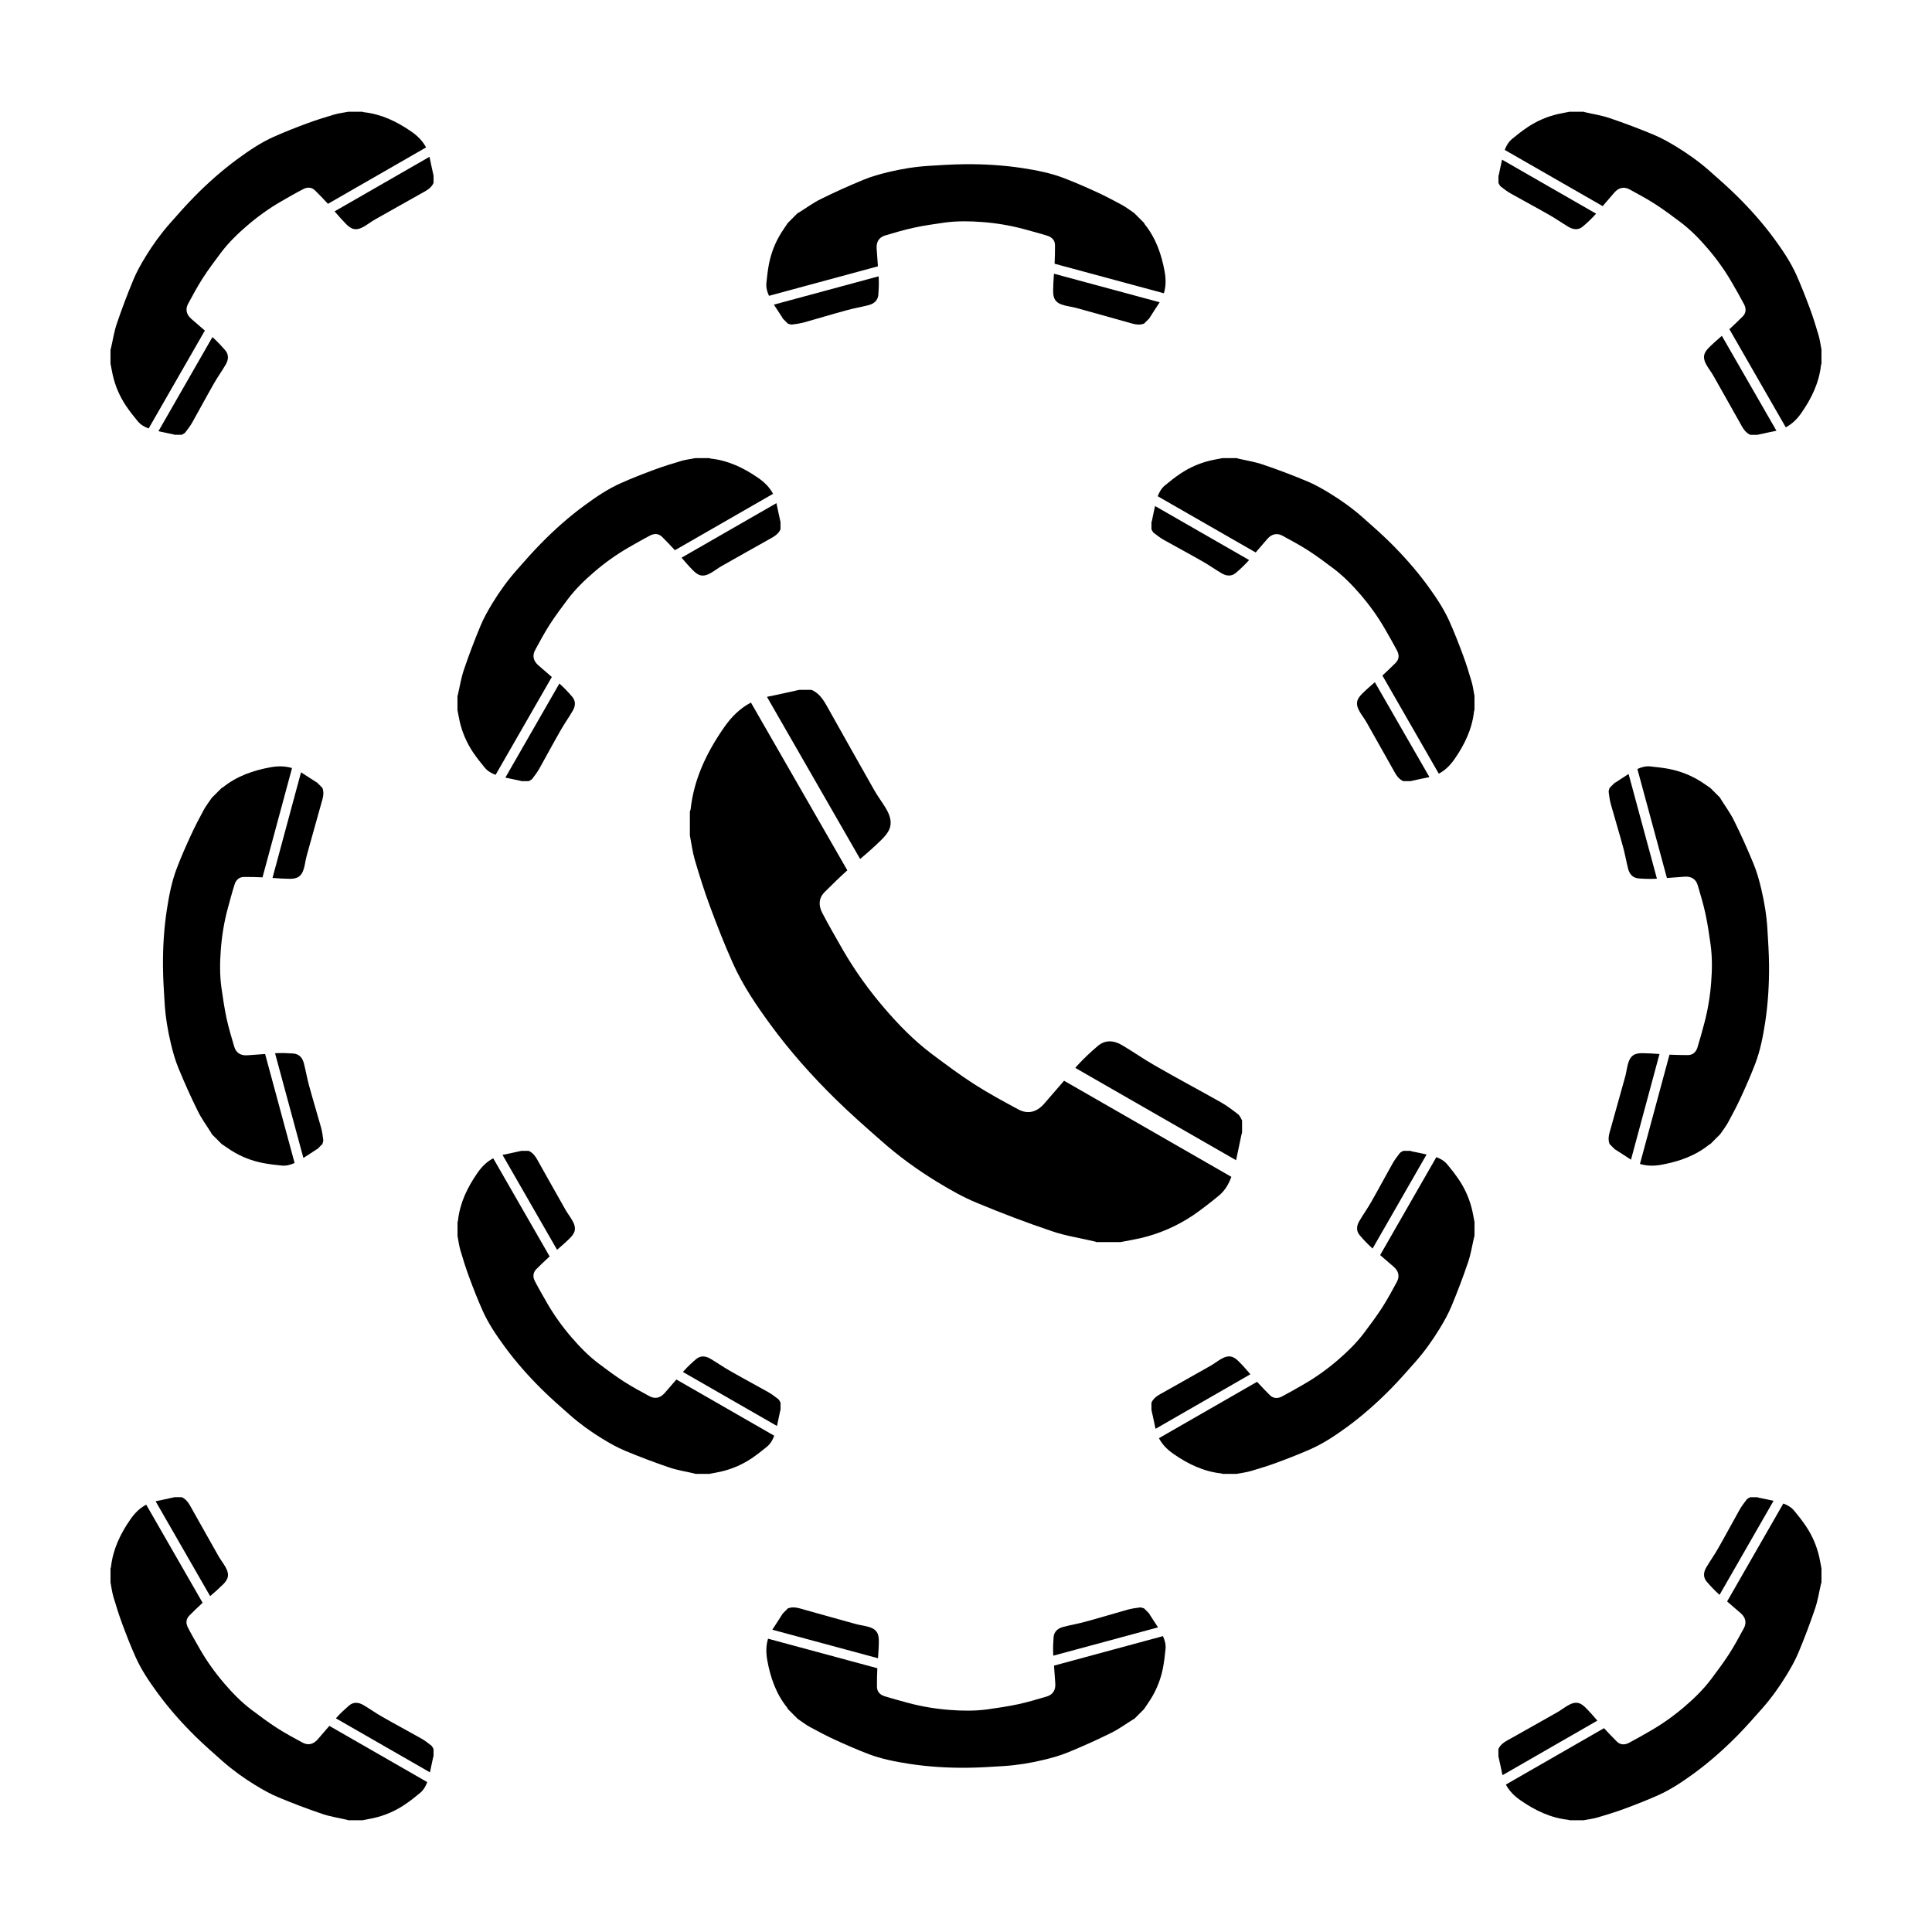 <?xml version="1.0" encoding="UTF-8"?>
<!-- The Best Svg Icon site in the world: iconSvg.co, Visit us! https://iconsvg.co -->
<svg fill="#000000" width="800px" height="800px" version="1.1" viewBox="144 144 512 512" xmlns="http://www.w3.org/2000/svg">
 <g fill-rule="evenodd">
  <path d="m257.81 185.56-25.141 14.453c0.988 1.152 1.996 2.293 3.062 3.375 1.324 1.324 2.543 1.961 4.848 0.578 0.957-0.562 1.844-1.266 2.82-1.809 4.004-2.281 8.055-4.516 12.07-6.801 1.316-0.746 2.754-1.367 3.43-2.875v-1.914c-0.359-1.641-0.734-3.285-1.062-4.926-0.012-0.031-0.02-0.062-0.027-0.082z"/>
  <path d="m190.24 259.22h1.918c0.324-0.207 0.734-0.332 0.953-0.629 0.68-0.875 1.359-1.773 1.898-2.742 1.898-3.356 3.707-6.777 5.637-10.137 0.977-1.738 2.156-3.367 3.168-5.094 0.746-1.27 0.887-2.625-0.152-3.82-0.945-1.098-1.945-2.172-3.012-3.141-0.121-0.105-0.25-0.207-0.359-0.316l-14.305 24.934c1.336 0.297 2.676 0.559 4.016 0.848 0.086 0.012 0.168 0.062 0.238 0.098z"/>
  <path d="m177.41 251.57c0.957 1.426 2.031 2.793 3.129 4.106 0.777 0.918 1.773 1.477 2.852 1.875l14.898-25.941c-1.211-1.043-2.418-2.07-3.613-3.129-1.254-1.113-1.633-2.481-0.82-3.988 1.246-2.301 2.488-4.609 3.898-6.805 1.508-2.324 3.168-4.555 4.832-6.762 2.019-2.66 4.402-4.988 6.934-7.152 2.812-2.414 5.828-4.586 9.039-6.434 1.926-1.098 3.828-2.207 5.785-3.219 1.078-0.555 2.223-0.57 3.164 0.363 1.164 1.152 2.301 2.328 3.402 3.531l26.008-14.949c-0.891-1.684-2.231-3.043-3.898-4.191-3.828-2.656-7.926-4.625-12.617-5.144-0.133-0.016-0.25-0.086-0.379-0.121h-3.699c-1.258 0.242-2.559 0.398-3.789 0.754-2.402 0.715-4.793 1.457-7.141 2.328-2.977 1.102-5.961 2.266-8.852 3.562-3.441 1.535-6.543 3.648-9.586 5.871-4.117 3.023-7.926 6.402-11.504 10.039-2.238 2.281-4.363 4.707-6.484 7.106-2.383 2.707-4.484 5.617-6.363 8.691-1.211 1.977-2.363 4.016-3.246 6.141-1.586 3.816-3.055 7.695-4.383 11.609-0.734 2.144-1.066 4.418-1.586 6.629-0.02 0.105-0.074 0.207-0.109 0.309v3.691c0.203 1.023 0.379 2.051 0.605 3.074 0.668 2.949 1.848 5.664 3.523 8.156z"/>
  <path d="m451.31 224.1-27.996-7.562c-0.109 1.516-0.215 3.043-0.223 4.559 0.004 1.859 0.418 3.184 3.019 3.84 1.082 0.277 2.203 0.406 3.269 0.715 4.453 1.211 8.902 2.492 13.348 3.723 1.457 0.398 2.91 0.977 4.465 0.383 0.449-0.449 0.898-0.898 1.352-1.352 0.91-1.414 1.793-2.84 2.731-4.231 0.008-0.023 0.023-0.051 0.035-0.074z"/>
  <path d="m349.09 224.73c0.734 1.152 1.5 2.281 2.238 3.438 0.051 0.082 0.086 0.156 0.105 0.238 0.457 0.453 0.906 0.906 1.359 1.359 0.367 0.09 0.754 0.289 1.113 0.238 1.102-0.137 2.211-0.297 3.285-0.594 3.719-1.043 7.422-2.176 11.148-3.18 1.918-0.535 3.906-0.863 5.856-1.371 1.414-0.363 2.473-1.223 2.578-2.797 0.117-1.457 0.16-2.91 0.102-4.352-0.012-0.168-0.039-0.316-0.039-0.48z"/>
  <path d="m376.66 214.58c-0.109-1.598-0.238-3.188-0.344-4.766-0.102-1.672 0.609-2.918 2.242-3.406 2.508-0.742 5.027-1.5 7.57-2.051 2.711-0.586 5.461-0.977 8.203-1.371 3.309-0.441 6.629-0.402 9.957-0.145 3.691 0.277 7.367 0.887 10.941 1.84 2.133 0.59 4.273 1.148 6.375 1.809 1.152 0.371 1.977 1.176 1.98 2.5 0.004 1.641-0.02 3.273-0.102 4.906l28.957 7.824c0.562-1.824 0.57-3.734 0.207-5.723-0.832-4.586-2.328-8.887-5.281-12.566-0.086-0.105-0.121-0.238-0.18-0.352-0.875-0.875-1.742-1.742-2.621-2.621-1.062-0.715-2.098-1.527-3.219-2.137-2.195-1.199-4.414-2.363-6.691-3.41-2.883-1.324-5.812-2.609-8.777-3.738-3.512-1.344-7.199-2.051-10.926-2.629-5.055-0.77-10.141-1.074-15.234-1.027-3.203 0.035-6.402 0.23-9.613 0.441-3.594 0.223-7.133 0.797-10.637 1.637-2.258 0.543-4.508 1.164-6.629 2.047-3.84 1.582-7.617 3.273-11.316 5.113-2.023 0.992-3.879 2.367-5.809 3.566-0.098 0.059-0.195 0.09-0.301 0.133-0.871 0.871-1.742 1.75-2.621 2.613-0.578 0.867-1.176 1.719-1.738 2.602-1.598 2.555-2.684 5.316-3.269 8.273-0.316 1.676-0.527 3.402-0.691 5.113-0.098 1.195 0.207 2.297 0.699 3.344z"/>
  <path d="m614.77 258.14-14.461-25.141c-1.148 0.988-2.297 1.996-3.371 3.062-1.324 1.324-1.965 2.543-0.594 4.848 0.574 0.957 1.27 1.844 1.812 2.82 2.289 4.004 4.519 8.055 6.805 12.07 0.746 1.316 1.367 2.754 2.871 3.43h1.918c1.637-0.359 3.289-0.734 4.934-1.062 0.031-0.012 0.059-0.023 0.086-0.027z"/>
  <path d="m544.46 195.34c3.371 1.898 6.781 3.707 10.148 5.637 1.742 0.977 3.371 2.156 5.094 3.168 1.27 0.746 2.625 0.887 3.809-0.152 1.113-0.945 2.172-1.945 3.144-3.012 0.109-0.121 0.215-0.25 0.324-0.359l-24.922-14.312c-0.309 1.336-0.562 2.676-0.848 4.016-0.02 0.09-0.07 0.168-0.105 0.242v1.918c0.203 0.324 0.332 0.734 0.625 0.953 0.859 0.684 1.762 1.363 2.731 1.902z"/>
  <path d="m571.84 195.01c1.102-1.254 2.481-1.633 4-0.82 2.281 1.246 4.602 2.488 6.793 3.898 2.332 1.508 4.555 3.168 6.766 4.832 2.66 2.019 4.992 4.402 7.16 6.934 2.41 2.812 4.574 5.828 6.422 9.039 1.109 1.926 2.207 3.828 3.234 5.785 0.551 1.078 0.562 2.223-0.363 3.164-1.168 1.164-2.344 2.301-3.543 3.402l14.941 26.008c1.688-0.891 3.043-2.231 4.191-3.898 2.656-3.828 4.637-7.926 5.148-12.617 0.016-0.133 0.09-0.25 0.121-0.379v-3.699c-0.25-1.258-0.395-2.559-0.762-3.789-0.711-2.402-1.441-4.793-2.316-7.141-1.109-2.977-2.273-5.961-3.562-8.852-1.547-3.441-3.648-6.543-5.863-9.586-3.031-4.117-6.418-7.926-10.047-11.504-2.281-2.238-4.715-4.363-7.106-6.484-2.695-2.383-5.633-4.484-8.699-6.363-1.969-1.211-4.016-2.363-6.137-3.246-3.82-1.594-7.699-3.062-11.621-4.387-2.133-0.734-4.414-1.066-6.625-1.586-0.105-0.02-0.195-0.074-0.301-0.109h-3.699c-1.012 0.203-2.055 0.379-3.066 0.605-2.941 0.676-5.664 1.855-8.148 3.531-1.43 0.957-2.797 2.031-4.109 3.129-0.918 0.777-1.473 1.773-1.879 2.852l25.957 14.898c1.023-1.219 2.066-2.426 3.113-3.617z"/>
  <path d="m195.04 544.2c-0.746-1.316-1.367-2.754-2.875-3.43h-1.914c-1.641 0.359-3.285 0.734-4.926 1.062-0.031 0.012-0.059 0.02-0.086 0.023l14.453 25.141c1.152-0.988 2.293-1.996 3.375-3.062 1.324-1.324 1.961-2.543 0.578-4.848-0.562-0.957-1.266-1.844-1.809-2.82-2.277-4-4.512-8.051-6.797-12.066z"/>
  <path d="m255.53 604.66c-3.356-1.898-6.777-3.707-10.137-5.637-1.738-0.977-3.367-2.156-5.094-3.168-1.27-0.746-2.625-0.887-3.82 0.152-1.098 0.945-2.172 1.945-3.141 3.012-0.105 0.121-0.207 0.25-0.316 0.359l24.922 14.312c0.297-1.336 0.559-2.676 0.848-4.016 0.016-0.09 0.066-0.168 0.102-0.242v-1.918c-0.207-0.324-0.332-0.734-0.629-0.953-0.871-0.684-1.762-1.363-2.734-1.902z"/>
  <path d="m228.16 604.99c-1.113 1.254-2.481 1.633-3.988 0.82-2.301-1.246-4.609-2.488-6.805-3.898-2.324-1.508-4.555-3.168-6.762-4.832-2.66-2.019-4.988-4.402-7.152-6.934-2.414-2.812-4.586-5.828-6.434-9.039-1.098-1.926-2.207-3.828-3.219-5.785-0.555-1.078-0.57-2.223 0.363-3.164 1.152-1.164 2.328-2.301 3.531-3.402l-14.949-26.008c-1.684 0.891-3.043 2.231-4.191 3.898-2.656 3.828-4.625 7.926-5.144 12.617-0.02 0.137-0.086 0.254-0.125 0.383v3.699c0.242 1.258 0.398 2.559 0.754 3.789 0.715 2.402 1.457 4.793 2.328 7.141 1.102 2.977 2.266 5.961 3.562 8.852 1.535 3.441 3.648 6.543 5.871 9.586 3.023 4.117 6.402 7.926 10.039 11.504 2.281 2.238 4.707 4.363 7.106 6.484 2.707 2.383 5.617 4.484 8.691 6.363 1.977 1.211 4.016 2.363 6.141 3.246 3.82 1.594 7.691 3.062 11.613 4.387 2.144 0.734 4.418 1.066 6.629 1.586 0.105 0.02 0.207 0.074 0.309 0.109h3.691c1.023-0.203 2.051-0.379 3.074-0.605 2.941-0.676 5.656-1.855 8.152-3.531 1.426-0.957 2.793-2.031 4.106-3.129 0.918-0.777 1.477-1.773 1.875-2.852l-25.941-14.898c-1.039 1.211-2.066 2.418-3.125 3.613z"/>
  <path d="m348.68 575.89 27.996 7.562c0.109-1.516 0.223-3.043 0.223-4.559-0.004-1.859-0.414-3.184-3.012-3.84-1.082-0.277-2.207-0.406-3.269-0.715-4.453-1.211-8.902-2.492-13.348-3.723-1.457-0.398-2.91-0.977-4.465-0.383-0.449 0.449-0.902 0.898-1.355 1.352-0.906 1.414-1.793 2.84-2.727 4.231-0.02 0.023-0.035 0.055-0.043 0.074z"/>
  <path d="m450.89 575.27c-0.734-1.152-1.508-2.281-2.238-3.438-0.051-0.082-0.086-0.156-0.105-0.238-0.465-0.453-0.906-0.906-1.359-1.359-0.371-0.09-0.754-0.289-1.113-0.238-1.102 0.137-2.211 0.297-3.285 0.594-3.723 1.043-7.422 2.176-11.148 3.18-1.926 0.535-3.906 0.863-5.856 1.371-1.414 0.363-2.481 1.223-2.578 2.797-0.117 1.457-0.16 2.91-0.102 4.352 0.012 0.168 0.039 0.316 0.039 0.48z"/>
  <path d="m423.32 585.41c0.109 1.598 0.238 3.188 0.344 4.766 0.098 1.672-0.609 2.918-2.242 3.406-2.508 0.742-5.027 1.5-7.578 2.051-2.711 0.586-5.461 0.977-8.195 1.371-3.309 0.441-6.637 0.402-9.961 0.145-3.688-0.277-7.359-0.887-10.941-1.84-2.133-0.59-4.266-1.148-6.367-1.809-1.152-0.371-1.977-1.176-1.98-2.5-0.004-1.641 0.02-3.273 0.102-4.906l-28.957-7.824c-0.57 1.824-0.57 3.734-0.207 5.723 0.828 4.586 2.324 8.887 5.281 12.566 0.086 0.105 0.117 0.238 0.18 0.352 0.871 0.875 1.742 1.742 2.621 2.621 1.062 0.715 2.09 1.527 3.219 2.137 2.195 1.199 4.414 2.363 6.688 3.41 2.887 1.324 5.82 2.609 8.781 3.738 3.512 1.344 7.199 2.051 10.926 2.629 5.047 0.77 10.141 1.074 15.234 1.027 3.203-0.035 6.402-0.23 9.613-0.441 3.594-0.223 7.133-0.797 10.637-1.637 2.254-0.543 4.508-1.164 6.629-2.047 3.836-1.582 7.613-3.273 11.316-5.113 2.023-0.992 3.879-2.367 5.809-3.562 0.098-0.066 0.195-0.098 0.301-0.137 0.871-0.871 1.742-1.75 2.613-2.613 0.578-0.867 1.18-1.719 1.738-2.602 1.602-2.555 2.691-5.316 3.273-8.273 0.316-1.676 0.527-3.402 0.691-5.113 0.098-1.195-0.207-2.297-0.699-3.344z"/>
  <path d="m564.26 596.61c-1.324-1.324-2.543-1.965-4.848-0.594-0.957 0.574-1.844 1.27-2.82 1.812-4.004 2.289-8.055 4.519-12.07 6.805-1.316 0.746-2.754 1.367-3.43 2.871v1.918c0.359 1.637 0.734 3.289 1.062 4.934 0.012 0.031 0.02 0.055 0.023 0.086l25.141-14.461c-0.984-1.145-1.992-2.297-3.059-3.371z"/>
  <path d="m599.34 566.33c0.121 0.109 0.25 0.215 0.359 0.324l14.312-24.922c-1.336-0.309-2.676-0.562-4.016-0.848-0.09-0.02-0.168-0.07-0.242-0.105h-1.918c-0.324 0.203-0.734 0.332-0.953 0.625-0.68 0.867-1.359 1.773-1.898 2.734-1.898 3.371-3.707 6.781-5.637 10.148-0.977 1.742-2.156 3.371-3.168 5.094-0.746 1.27-0.887 2.625 0.152 3.809 0.941 1.102 1.941 2.16 3.008 3.141z"/>
  <path d="m626.11 556.58c-0.676-2.941-1.855-5.664-3.531-8.148-0.957-1.43-2.031-2.797-3.129-4.109-0.777-0.918-1.773-1.473-2.852-1.879l-14.898 25.957c1.211 1.027 2.418 2.07 3.613 3.117 1.254 1.102 1.633 2.481 0.82 4-1.246 2.281-2.488 4.602-3.898 6.793-1.508 2.332-3.168 4.555-4.832 6.766-2.019 2.66-4.402 4.992-6.934 7.16-2.812 2.41-5.828 4.574-9.039 6.422-1.926 1.109-3.828 2.207-5.785 3.234-1.078 0.551-2.223 0.562-3.164-0.363-1.164-1.168-2.301-2.344-3.402-3.543l-26.008 14.941c0.891 1.688 2.231 3.043 3.898 4.191 3.828 2.656 7.926 4.637 12.617 5.148 0.133 0.016 0.25 0.09 0.379 0.121h3.699c1.258-0.25 2.559-0.395 3.789-0.762 2.402-0.711 4.793-1.441 7.141-2.316 2.977-1.109 5.961-2.273 8.852-3.562 3.441-1.547 6.543-3.648 9.586-5.863 4.117-3.031 7.926-6.418 11.504-10.047 2.238-2.281 4.363-4.715 6.484-7.106 2.383-2.695 4.484-5.633 6.363-8.699 1.211-1.969 2.363-4.016 3.246-6.137 1.594-3.82 3.062-7.699 4.387-11.621 0.734-2.133 1.066-4.414 1.586-6.625 0.02-0.105 0.074-0.195 0.109-0.301v-3.699c-0.199-1.016-0.375-2.059-0.602-3.07z"/>
  <path d="m229.44 352.8-1.352-1.352c-1.414-0.918-2.848-1.805-4.238-2.734-0.031-0.012-0.055-0.023-0.074-0.047l-7.559 28c1.512 0.117 3.027 0.215 4.551 0.227 1.875-0.012 3.188-0.422 3.844-3.023 0.277-1.078 0.402-2.195 0.711-3.269 1.215-4.449 2.504-8.891 3.727-13.348 0.398-1.445 0.988-2.91 0.391-4.453z"/>
  <path d="m227.84 448.64c0.07-0.055 0.16-0.074 0.238-0.102l1.359-1.359c0.082-0.379 0.289-0.754 0.227-1.117-0.137-1.102-0.293-2.211-0.59-3.285-1.031-3.707-2.172-7.41-3.184-11.148-0.527-1.93-0.855-3.906-1.359-5.844-0.367-1.426-1.234-2.481-2.805-2.594-1.441-0.105-2.91-0.156-4.348-0.098-0.168 0.02-0.328 0.039-0.484 0.039l7.508 27.738c1.148-0.719 2.289-1.484 3.438-2.231z"/>
  <path d="m213.61 452.2c1.691 0.324 3.41 0.527 5.117 0.695 1.195 0.098 2.293-0.211 3.344-0.695l-7.812-28.879c-1.594 0.117-3.18 0.246-4.766 0.344-1.668 0.098-2.906-0.598-3.402-2.242-0.746-2.508-1.496-5.023-2.055-7.566-0.574-2.707-0.977-5.461-1.367-8.195-0.449-3.316-0.406-6.644-0.152-9.969 0.277-3.684 0.875-7.359 1.84-10.934 0.586-2.144 1.145-4.273 1.809-6.367 0.371-1.16 1.168-1.98 2.5-1.988 1.633-0.004 3.273 0.02 4.902 0.102l7.824-28.957c-1.82-0.559-3.727-0.57-5.723-0.207-4.586 0.828-8.883 2.336-12.559 5.281-0.105 0.09-0.238 0.121-0.352 0.18-0.871 0.871-1.742 1.742-2.621 2.621-0.719 1.062-1.531 2.09-2.144 3.219-1.188 2.203-2.363 4.418-3.394 6.691-1.336 2.883-2.621 5.812-3.75 8.777-1.34 3.512-2.047 7.203-2.625 10.926-0.777 5.055-1.078 10.141-1.031 15.234 0.031 3.199 0.238 6.414 0.441 9.602 0.227 3.602 0.797 7.148 1.641 10.645 0.535 2.254 1.164 4.516 2.047 6.629 1.578 3.828 3.269 7.613 5.109 11.316 0.996 2.035 2.371 3.883 3.566 5.812 0.055 0.09 0.098 0.195 0.137 0.297 0.875 0.875 1.742 1.742 2.613 2.609 0.863 0.586 1.715 1.188 2.602 1.754 2.559 1.598 5.312 2.688 8.262 3.266z"/>
  <path d="m364.01 332.68c-1.281-2.238-2.344-4.711-4.934-5.856h-3.266c-2.816 0.605-5.606 1.266-8.418 1.812-0.051 0.02-0.105 0.039-0.141 0.039l24.695 42.969c1.977-1.676 3.941-3.394 5.777-5.223 2.246-2.273 3.352-4.359 0.992-8.293-0.977-1.633-2.16-3.148-3.082-4.812-3.914-6.848-7.742-13.777-11.625-20.637z"/>
  <path d="m450.1 426.4c-2.977-1.676-5.762-3.684-8.734-5.414-2.152-1.281-4.473-1.516-6.5 0.258-1.906 1.613-3.707 3.324-5.375 5.144-0.191 0.215-0.344 0.434-0.523 0.621l42.605 24.461c0.516-2.273 0.941-4.574 1.445-6.867 0.031-0.145 0.09-0.289 0.145-0.402v-3.273c-0.332-0.555-0.57-1.258-1.055-1.633-1.508-1.16-3.031-2.324-4.691-3.25-5.758-3.25-11.594-6.34-17.316-9.645z"/>
  <path d="m392.38 457.23c3.391 2.066 6.852 4.035 10.484 5.535 6.555 2.727 13.176 5.25 19.863 7.5 3.652 1.258 7.535 1.828 11.332 2.727 0.18 0.031 0.344 0.117 0.523 0.18h6.324c1.754-0.332 3.5-0.637 5.246-1.027 5.019-1.152 9.672-3.18 13.957-6.031 2.414-1.652 4.75-3.481 7.019-5.356 1.559-1.328 2.519-3.031 3.195-4.883l-44.336-25.469c-1.797 2.07-3.57 4.141-5.352 6.176-1.91 2.141-4.266 2.793-6.828 1.395-3.93-2.121-7.883-4.258-11.633-6.66-3.988-2.574-7.789-5.414-11.578-8.262-4.535-3.465-8.508-7.535-12.211-11.859-4.125-4.793-7.828-9.961-11.004-15.438-1.863-3.293-3.773-6.543-5.508-9.895-0.945-1.848-0.969-3.805 0.625-5.414 1.98-1.988 3.984-3.934 6.051-5.805l-25.547-44.457c-2.898 1.516-5.211 3.82-7.168 6.66-4.539 6.543-7.93 13.559-8.805 21.566-0.02 0.238-0.137 0.434-0.207 0.648v6.328c0.422 2.156 0.691 4.375 1.305 6.473 1.211 4.102 2.481 8.195 3.969 12.195 1.879 5.098 3.879 10.191 6.09 15.141 2.621 5.875 6.219 11.191 10.027 16.383 5.164 7.047 10.965 13.559 17.18 19.664 3.906 3.836 8.02 7.465 12.152 11.082 4.602 4.098 9.582 7.695 14.832 10.902z"/>
  <path d="m570.56 447.19c0.457 0.457 0.902 0.902 1.355 1.355 1.41 0.91 2.852 1.809 4.242 2.734 0.031 0.016 0.051 0.023 0.074 0.047l7.551-28c-1.508-0.117-3.031-0.215-4.543-0.223-1.879 0.004-3.195 0.418-3.856 3.012-0.273 1.082-0.402 2.203-0.707 3.269-1.219 4.449-2.504 8.898-3.727 13.352-0.395 1.449-0.992 2.914-0.391 4.453z"/>
  <path d="m575.46 374.2c0.367 1.426 1.234 2.481 2.801 2.59 1.449 0.117 2.91 0.156 4.348 0.098 0.172-0.016 0.332-0.031 0.492-0.031l-7.508-27.746c-1.16 0.73-2.293 1.496-3.441 2.242-0.074 0.051-0.168 0.07-0.242 0.098-0.457 0.457-0.906 0.906-1.359 1.359-0.09 0.367-0.289 0.754-0.23 1.117 0.133 1.094 0.293 2.211 0.59 3.273 1.039 3.723 2.172 7.422 3.188 11.16 0.543 1.926 0.863 3.902 1.363 5.84z"/>
  <path d="m584.33 452.66c4.586-0.832 8.887-2.332 12.566-5.281 0.105-0.09 0.242-0.117 0.352-0.18 0.871-0.875 1.742-1.742 2.621-2.621 0.715-1.074 1.535-2.086 2.141-3.219 1.195-2.203 2.367-4.41 3.406-6.688 1.324-2.887 2.613-5.82 3.742-8.781 1.34-3.516 2.047-7.203 2.629-10.922 0.77-5.059 1.066-10.148 1.027-15.234-0.031-3.203-0.246-6.418-0.438-9.609-0.223-3.594-0.812-7.152-1.648-10.652-0.535-2.246-1.168-4.516-2.051-6.625-1.57-3.828-3.269-7.617-5.113-11.32-0.984-2.031-2.363-3.883-3.562-5.809-0.059-0.09-0.09-0.191-0.133-0.297-0.867-0.867-1.742-1.742-2.621-2.613-0.852-0.574-1.719-1.188-2.594-1.75-2.562-1.602-5.324-2.684-8.262-3.266-1.699-0.324-3.422-0.527-5.125-0.695-1.195-0.098-2.293 0.211-3.344 0.691l7.824 28.887c1.578-0.125 3.176-0.246 4.758-0.348 1.664-0.105 2.906 0.598 3.406 2.254 0.734 2.488 1.492 5.012 2.047 7.559 0.586 2.711 0.977 5.461 1.367 8.195 0.449 3.316 0.414 6.648 0.152 9.969-0.277 3.684-0.883 7.356-1.84 10.934-0.578 2.144-1.148 4.273-1.805 6.379-0.379 1.152-1.176 1.977-2.5 1.984-1.648-0.004-3.281-0.023-4.906-0.105l-7.824 28.953c1.828 0.562 3.734 0.57 5.727 0.211z"/>
  <path d="m327.68 295.18c1.328 1.316 2.551 1.961 4.852 0.578 0.953-0.57 1.84-1.266 2.816-1.805 4.004-2.293 8.062-4.527 12.07-6.805 1.309-0.746 2.754-1.367 3.426-2.883v-1.91c-0.352-1.648-0.734-3.281-1.062-4.926-0.012-0.031-0.02-0.059-0.02-0.086l-25.141 14.449c0.98 1.16 1.988 2.309 3.059 3.387z"/>
  <path d="m295.61 328.61c-0.945-1.113-1.949-2.172-3.012-3.144-0.125-0.109-0.258-0.203-0.363-0.312l-14.309 24.922c1.328 0.301 2.676 0.551 4.016 0.848 0.09 0.02 0.168 0.055 0.238 0.09h1.918c0.324-0.195 0.734-0.332 0.953-0.613 0.68-0.883 1.359-1.777 1.898-2.746 1.898-3.371 3.707-6.785 5.637-10.133 0.984-1.742 2.156-3.371 3.168-5.113 0.754-1.254 0.891-2.613-0.145-3.797z"/>
  <path d="m269.36 343.37c0.961 1.41 2.035 2.781 3.129 4.102 0.777 0.91 1.773 1.477 2.852 1.867l14.898-25.93c-1.211-1.055-2.418-2.09-3.613-3.129-1.25-1.117-1.633-2.492-0.816-3.996 1.238-2.297 2.488-4.613 3.894-6.805 1.508-2.332 3.168-4.555 4.832-6.769 2.023-2.656 4.41-4.977 6.938-7.144 2.805-2.414 5.824-4.578 9.035-6.434 1.93-1.094 3.828-2.207 5.785-3.223 1.082-0.555 2.223-0.562 3.168 0.363 1.16 1.16 2.301 2.332 3.394 3.543l26.008-14.949c-0.887-1.691-2.231-3.043-3.894-4.191-3.828-2.656-7.93-4.641-12.617-5.148-0.137-0.016-0.258-0.086-0.383-0.121h-3.699c-1.258 0.246-2.559 0.402-3.789 0.762-2.402 0.711-4.793 1.449-7.133 2.324-2.984 1.102-5.965 2.266-8.855 3.562-3.438 1.535-6.543 3.641-9.582 5.871-4.121 3.023-7.93 6.41-11.504 10.047-2.242 2.289-4.367 4.695-6.484 7.109-2.383 2.695-4.488 5.606-6.367 8.68-1.211 1.984-2.363 4.012-3.238 6.137-1.594 3.836-3.066 7.703-4.387 11.621-0.734 2.137-1.074 4.41-1.594 6.625-0.02 0.105-0.07 0.203-0.105 0.309v3.699c0.195 1.023 0.371 2.047 0.598 3.062 0.68 2.93 1.859 5.652 3.531 8.156z"/>
  <path d="m522.81 349.93-14.461-25.141c-1.148 0.984-2.297 1.988-3.371 3.059-1.324 1.328-1.965 2.551-0.594 4.852 0.574 0.953 1.27 1.84 1.812 2.816 2.289 4.004 4.519 8.062 6.805 12.07 0.746 1.309 1.367 2.754 2.871 3.426h1.918c1.637-0.352 3.289-0.734 4.934-1.062 0.031-0.012 0.055-0.02 0.086-0.02z"/>
  <path d="m475.02 292.41-24.922-14.309c-0.309 1.328-0.562 2.676-0.848 4.016-0.02 0.09-0.07 0.168-0.105 0.238v1.918c0.203 0.324 0.332 0.734 0.625 0.953 0.867 0.68 1.773 1.359 2.734 1.898 3.371 1.898 6.781 3.707 10.148 5.637 1.742 0.984 3.371 2.156 5.094 3.168 1.27 0.746 2.625 0.887 3.809-0.145 1.113-0.945 2.172-1.949 3.144-3.012 0.109-0.133 0.211-0.258 0.32-0.363z"/>
  <path d="m450.81 275.51 25.957 14.898c1.027-1.211 2.07-2.418 3.117-3.613 1.102-1.25 2.481-1.633 4-0.816 2.281 1.238 4.602 2.488 6.793 3.894 2.332 1.508 4.555 3.168 6.766 4.832 2.66 2.023 4.992 4.41 7.16 6.938 2.41 2.805 4.574 5.824 6.422 9.035 1.109 1.93 2.207 3.828 3.234 5.785 0.551 1.082 0.562 2.223-0.363 3.168-1.168 1.16-2.344 2.301-3.543 3.394l14.941 26.008c1.688-0.887 3.043-2.231 4.191-3.894 2.656-3.828 4.637-7.93 5.148-12.617 0.016-0.137 0.09-0.258 0.121-0.383v-3.699c-0.25-1.258-0.395-2.559-0.762-3.789-0.711-2.402-1.441-4.793-2.316-7.133-1.109-2.984-2.273-5.965-3.562-8.855-1.547-3.438-3.648-6.543-5.863-9.582-3.031-4.121-6.418-7.93-10.047-11.504-2.281-2.242-4.715-4.367-7.106-6.484-2.695-2.383-5.633-4.488-8.699-6.367-1.969-1.211-4.016-2.363-6.137-3.238-3.82-1.594-7.699-3.066-11.621-4.387-2.133-0.734-4.414-1.074-6.625-1.594-0.105-0.02-0.195-0.07-0.301-0.105h-3.699c-1.012 0.195-2.055 0.371-3.066 0.598-2.941 0.68-5.664 1.859-8.148 3.531-1.43 0.961-2.797 2.035-4.109 3.129-0.922 0.777-1.477 1.77-1.883 2.852z"/>
  <path d="m293.79 464.48c-2.293-4.004-4.527-8.062-6.805-12.07-0.746-1.309-1.367-2.754-2.883-3.426h-1.91c-1.648 0.352-3.281 0.734-4.926 1.062-0.031 0.012-0.059 0.02-0.086 0.02l14.449 25.141c1.152-0.984 2.301-1.988 3.379-3.059 1.316-1.328 1.961-2.551 0.578-4.852-0.562-0.957-1.258-1.844-1.797-2.816z"/>
  <path d="m350.76 517.88c0.02-0.09 0.055-0.168 0.09-0.238v-1.918c-0.195-0.324-0.332-0.734-0.613-0.953-0.883-0.68-1.777-1.359-2.746-1.898-3.371-1.898-6.785-3.707-10.133-5.637-1.742-0.984-3.371-2.156-5.113-3.168-1.258-0.746-2.621-0.887-3.805 0.145-1.113 0.945-2.172 1.949-3.144 3.012-0.109 0.125-0.203 0.258-0.312 0.363l24.922 14.309c0.305-1.324 0.555-2.676 0.855-4.016z"/>
  <path d="m349.18 524.48-25.93-14.898c-1.055 1.211-2.09 2.418-3.129 3.613-1.117 1.25-2.492 1.633-3.996 0.816-2.297-1.238-4.613-2.488-6.805-3.894-2.332-1.508-4.555-3.168-6.769-4.832-2.656-2.023-4.977-4.41-7.144-6.938-2.414-2.805-4.578-5.824-6.434-9.035-1.094-1.93-2.207-3.828-3.223-5.785-0.555-1.082-0.562-2.223 0.363-3.168 1.16-1.16 2.332-2.301 3.543-3.394l-14.949-26.008c-1.691 0.887-3.043 2.231-4.191 3.894-2.656 3.828-4.641 7.93-5.148 12.617-0.016 0.137-0.086 0.258-0.121 0.383v3.699c0.246 1.258 0.402 2.559 0.762 3.789 0.711 2.402 1.449 4.793 2.324 7.133 1.102 2.984 2.266 5.965 3.562 8.855 1.535 3.438 3.641 6.543 5.871 9.582 3.023 4.121 6.41 7.93 10.047 11.504 2.289 2.242 4.695 4.367 7.109 6.484 2.695 2.383 5.606 4.488 8.68 6.367 1.984 1.211 4.012 2.363 6.137 3.238 3.836 1.594 7.703 3.066 11.621 4.387 2.137 0.734 4.41 1.074 6.625 1.594 0.105 0.02 0.203 0.07 0.309 0.105h3.699c1.023-0.195 2.047-0.371 3.062-0.598 2.938-0.68 5.656-1.859 8.16-3.531 1.41-0.961 2.781-2.035 4.102-3.129 0.906-0.777 1.469-1.77 1.863-2.852z"/>
  <path d="m472.31 504.82c-1.328-1.324-2.551-1.965-4.852-0.594-0.953 0.574-1.84 1.27-2.816 1.812-4.004 2.289-8.062 4.519-12.07 6.805-1.309 0.746-2.754 1.367-3.426 2.871v1.918c0.352 1.637 0.734 3.289 1.062 4.934 0.012 0.031 0.02 0.055 0.02 0.086l25.141-14.461c-0.98-1.148-1.988-2.297-3.059-3.371z"/>
  <path d="m515.89 448.99c-0.324 0.203-0.734 0.332-0.953 0.625-0.68 0.867-1.359 1.773-1.898 2.734-1.898 3.371-3.707 6.781-5.637 10.148-0.984 1.742-2.156 3.371-3.168 5.094-0.746 1.27-0.887 2.625 0.145 3.809 0.945 1.113 1.949 2.172 3.012 3.144 0.125 0.109 0.258 0.215 0.363 0.324l14.309-24.922c-1.328-0.309-2.676-0.562-4.016-0.848-0.09-0.02-0.168-0.07-0.238-0.105-0.648-0.004-1.277-0.004-1.918-0.004z"/>
  <path d="m530.63 456.64c-0.961-1.43-2.035-2.797-3.129-4.109-0.777-0.918-1.773-1.473-2.852-1.879l-14.898 25.957c1.211 1.027 2.418 2.07 3.613 3.117 1.25 1.102 1.633 2.481 0.816 4-1.238 2.281-2.488 4.602-3.894 6.793-1.508 2.332-3.168 4.555-4.832 6.766-2.023 2.66-4.41 4.992-6.938 7.16-2.805 2.41-5.824 4.574-9.035 6.422-1.93 1.109-3.828 2.207-5.785 3.234-1.082 0.551-2.223 0.562-3.168-0.363-1.16-1.168-2.301-2.344-3.394-3.543l-26.008 14.941c0.887 1.688 2.231 3.043 3.894 4.191 3.828 2.656 7.93 4.637 12.617 5.148 0.137 0.016 0.258 0.09 0.383 0.121h3.699c1.258-0.25 2.559-0.395 3.789-0.762 2.402-0.711 4.793-1.441 7.133-2.316 2.984-1.109 5.965-2.273 8.855-3.562 3.438-1.547 6.543-3.648 9.582-5.863 4.121-3.031 7.93-6.418 11.504-10.047 2.242-2.281 4.367-4.715 6.484-7.106 2.383-2.695 4.488-5.633 6.367-8.699 1.211-1.969 2.363-4.016 3.238-6.137 1.594-3.82 3.066-7.699 4.387-11.621 0.734-2.133 1.074-4.414 1.594-6.625 0.02-0.105 0.07-0.195 0.105-0.301v-3.699c-0.195-1.012-0.371-2.055-0.598-3.066-0.68-2.945-1.859-5.668-3.531-8.152z"/>
 </g>
</svg>